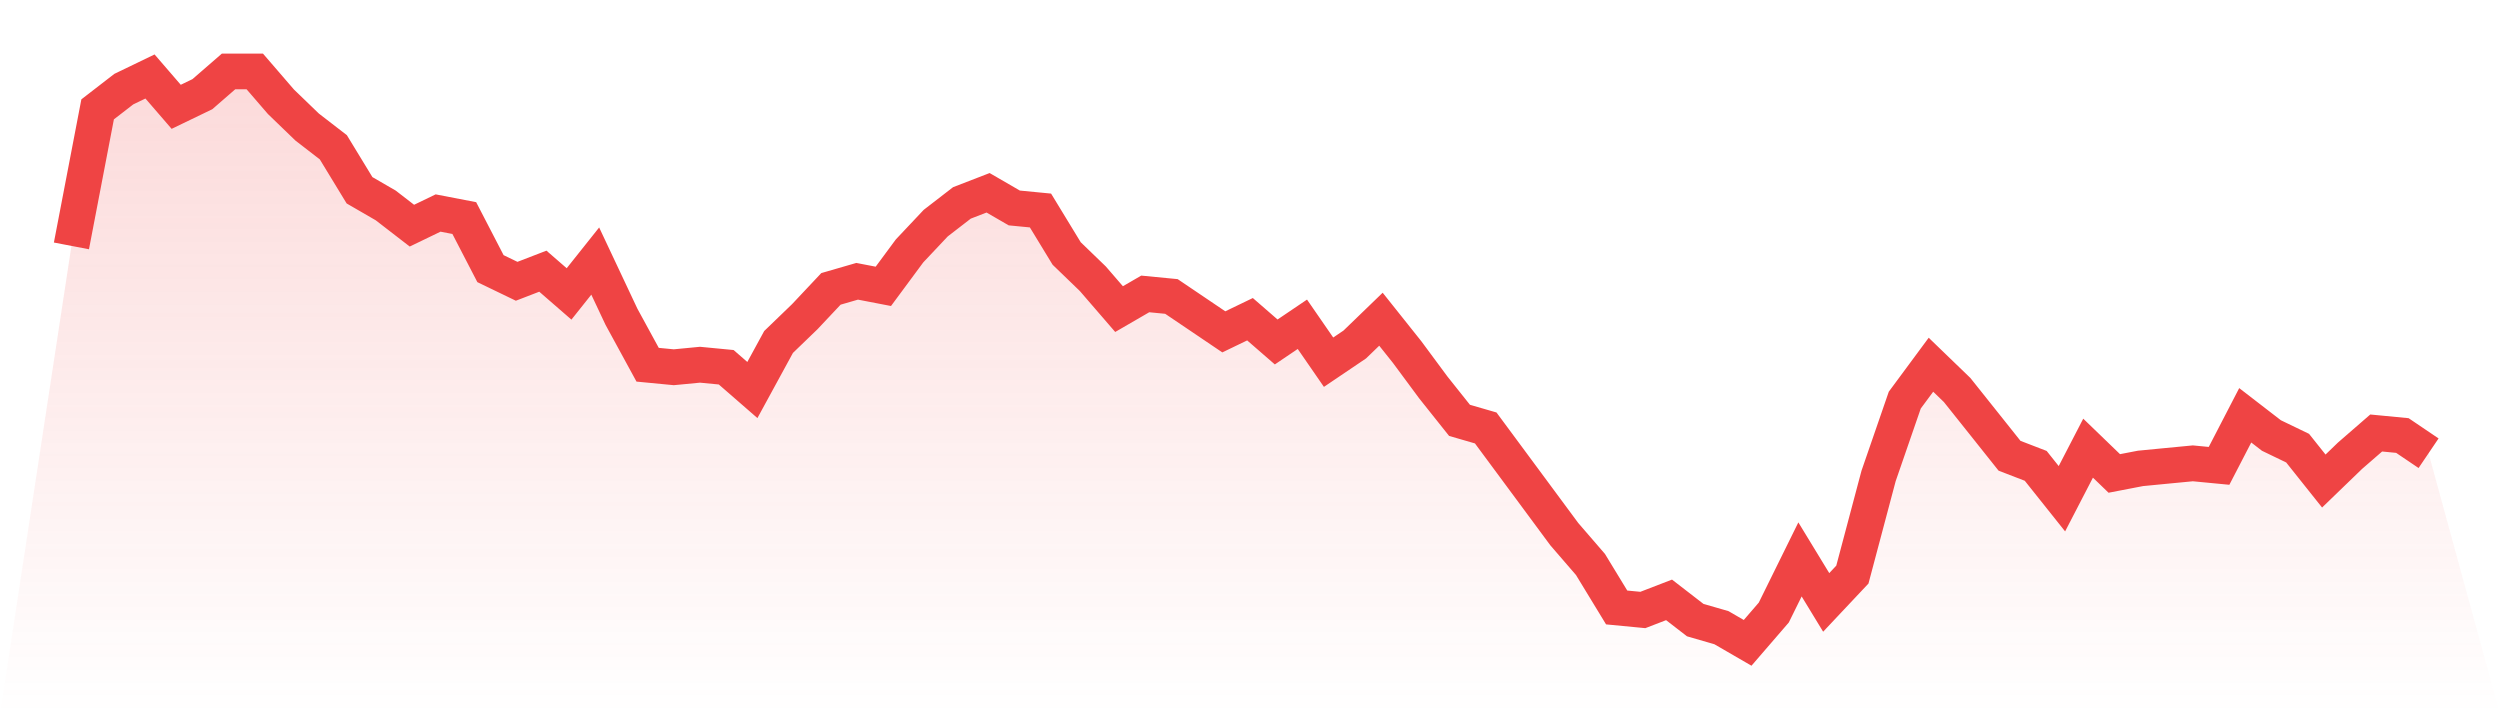 <svg viewBox="0 0 140 40" xmlns="http://www.w3.org/2000/svg">
<defs>
<linearGradient id="gradient" x1="0" x2="0" y1="0" y2="1">
<stop offset="0%" stop-color="#ef4444" stop-opacity="0.2"/>
<stop offset="100%" stop-color="#ef4444" stop-opacity="0"/>
</linearGradient>
</defs>
<path d="M4,13.77 L4,13.77 L5.467,6.124 L6.933,4.991 L8.4,4.283 L9.867,5.982 L11.333,5.274 L12.8,4 L14.267,4 L15.733,5.699 L17.2,7.115 L18.667,8.248 L20.133,10.655 L21.6,11.504 L23.067,12.637 L24.533,11.929 L26,12.212 L27.467,15.044 L28.933,15.752 L30.4,15.186 L31.867,16.46 L33.333,14.619 L34.8,17.735 L36.267,20.425 L37.733,20.566 L39.2,20.425 L40.667,20.566 L42.133,21.841 L43.6,19.15 L45.067,17.735 L46.533,16.177 L48,15.752 L49.467,16.035 L50.933,14.053 L52.4,12.496 L53.867,11.363 L55.333,10.796 L56.8,11.646 L58.267,11.788 L59.733,14.195 L61.2,15.611 L62.667,17.31 L64.133,16.46 L65.6,16.602 L67.067,17.593 L68.533,18.584 L70,17.876 L71.467,19.15 L72.933,18.159 L74.4,20.283 L75.867,19.292 L77.333,17.876 L78.8,19.717 L80.267,21.699 L81.733,23.54 L83.2,23.965 L84.667,25.947 L86.133,27.929 L87.6,29.912 L89.067,31.611 L90.533,34.018 L92,34.159 L93.467,33.593 L94.933,34.726 L96.4,35.15 L97.867,36 L99.333,34.301 L100.8,31.327 L102.267,33.735 L103.733,32.177 L105.2,26.655 L106.667,22.407 L108.133,20.425 L109.6,21.841 L111.067,23.681 L112.533,25.522 L114,26.088 L115.467,27.929 L116.933,25.097 L118.4,26.513 L119.867,26.23 L121.333,26.088 L122.8,25.947 L124.267,26.088 L125.733,23.257 L127.2,24.389 L128.667,25.097 L130.133,26.938 L131.6,25.522 L133.067,24.248 L134.533,24.389 L136,25.381 L140,40 L0,40 z" fill="url(#gradient)"/>
<path d="M4,13.77 L4,13.77 L5.467,6.124 L6.933,4.991 L8.4,4.283 L9.867,5.982 L11.333,5.274 L12.8,4 L14.267,4 L15.733,5.699 L17.2,7.115 L18.667,8.248 L20.133,10.655 L21.6,11.504 L23.067,12.637 L24.533,11.929 L26,12.212 L27.467,15.044 L28.933,15.752 L30.4,15.186 L31.867,16.46 L33.333,14.619 L34.8,17.735 L36.267,20.425 L37.733,20.566 L39.2,20.425 L40.667,20.566 L42.133,21.841 L43.6,19.15 L45.067,17.735 L46.533,16.177 L48,15.752 L49.467,16.035 L50.933,14.053 L52.4,12.496 L53.867,11.363 L55.333,10.796 L56.8,11.646 L58.267,11.788 L59.733,14.195 L61.2,15.611 L62.667,17.31 L64.133,16.46 L65.6,16.602 L67.067,17.593 L68.533,18.584 L70,17.876 L71.467,19.15 L72.933,18.159 L74.4,20.283 L75.867,19.292 L77.333,17.876 L78.8,19.717 L80.267,21.699 L81.733,23.54 L83.2,23.965 L84.667,25.947 L86.133,27.929 L87.6,29.912 L89.067,31.611 L90.533,34.018 L92,34.159 L93.467,33.593 L94.933,34.726 L96.4,35.15 L97.867,36 L99.333,34.301 L100.8,31.327 L102.267,33.735 L103.733,32.177 L105.2,26.655 L106.667,22.407 L108.133,20.425 L109.6,21.841 L111.067,23.681 L112.533,25.522 L114,26.088 L115.467,27.929 L116.933,25.097 L118.4,26.513 L119.867,26.23 L121.333,26.088 L122.8,25.947 L124.267,26.088 L125.733,23.257 L127.2,24.389 L128.667,25.097 L130.133,26.938 L131.6,25.522 L133.067,24.248 L134.533,24.389 L136,25.381" fill="none" stroke="#ef4444" stroke-width="2"/>
</svg>